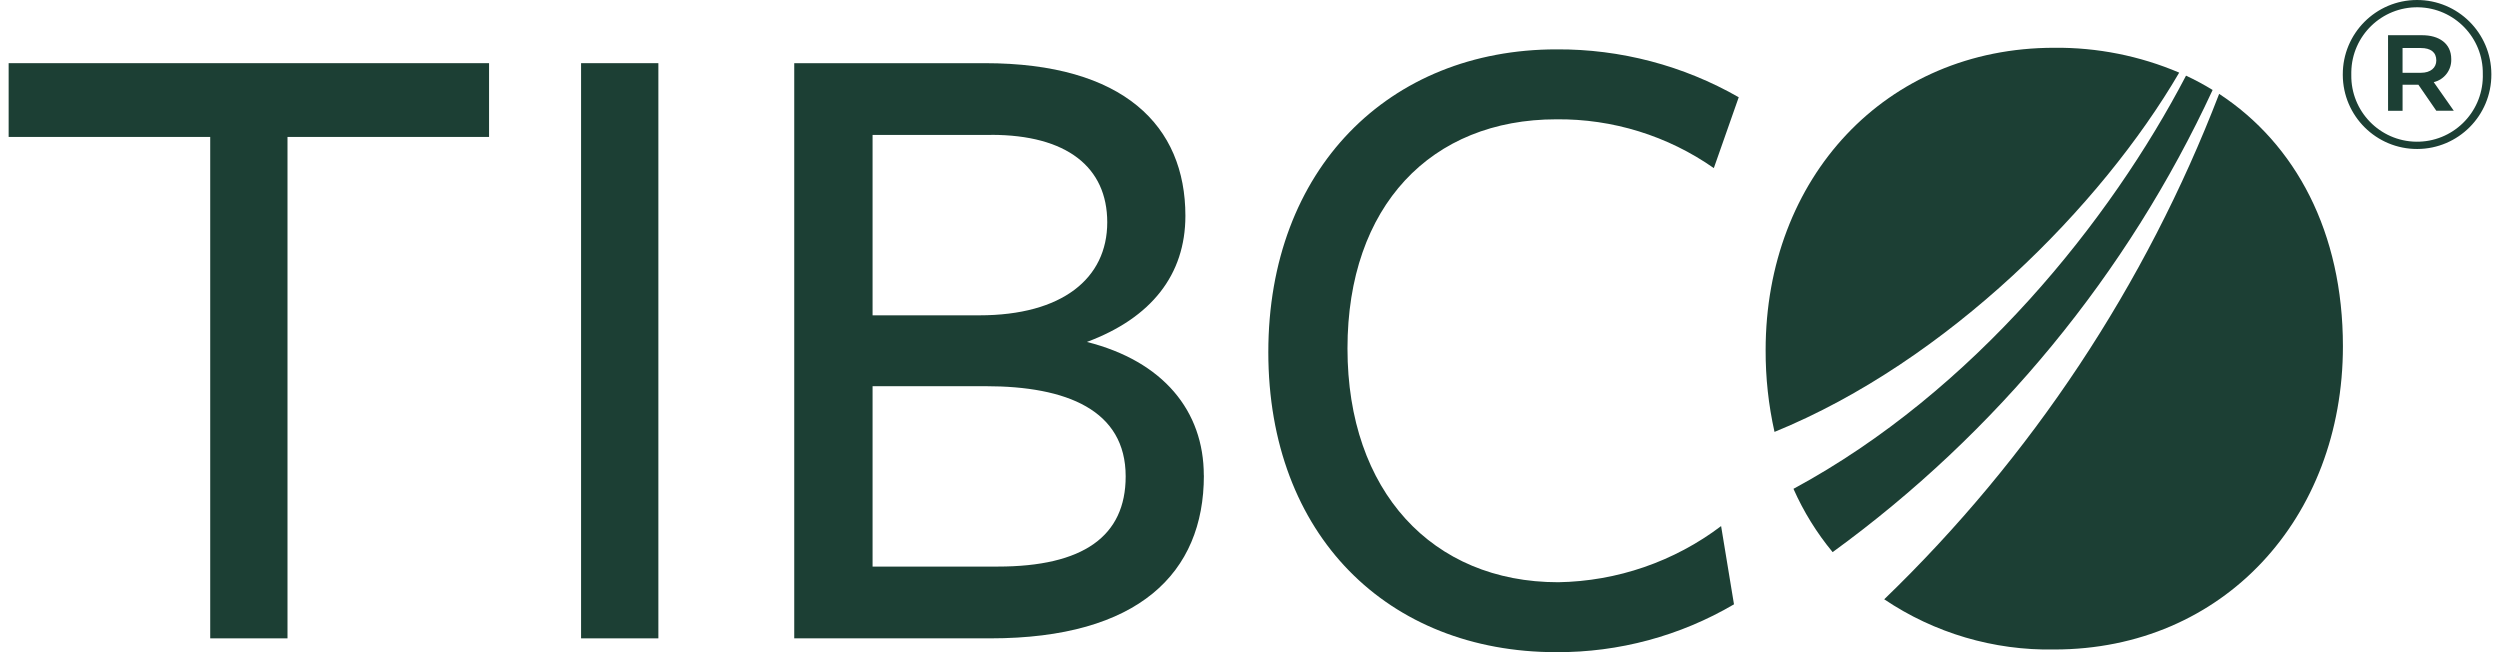 <svg width="138" height="36" viewBox="0 0 138 36" fill="none" xmlns="http://www.w3.org/2000/svg">
<g id="TIBC Logo">
<g id="TIBC">
<path id="Path_132192" d="M0.477 3.487V7.559H11.604V35.237H15.87V7.559H26.996V3.487L0.477 3.487Z" fill="#1C3F34"/>
<path id="Rectangle_31136" d="M36.342 3.487H32.075V35.237H36.342V3.487Z" fill="#1C3F34"/>
<path id="Path_132193" d="M66.454 26.247C66.454 31.631 62.848 35.237 54.668 35.237H43.842V3.487H54.359C62.031 3.487 65.434 6.941 65.434 11.914C65.434 15.165 63.553 17.552 59.998 18.875C64.212 19.941 66.45 22.685 66.45 26.242M54.72 7.449H48.166V17.406H54.059C58.63 17.406 61.12 15.375 61.12 12.271C61.12 9.223 58.882 7.444 54.72 7.444M54.414 21.318H48.166V31.275H55.075C59.8 31.275 62.137 29.598 62.137 26.297C62.137 22.638 58.884 21.318 54.414 21.318Z" fill="#1C3F34"/>
<path id="Path_132194" d="M94.603 9.279C92.058 7.496 89.019 6.555 85.913 6.586C79.003 6.586 74.381 11.362 74.381 19.236C74.381 27.11 79.055 32.139 86.014 32.139C89.264 32.086 92.412 31.001 95.005 29.04L95.716 33.359C92.744 35.104 89.357 36.016 85.911 36C76.614 36 70.011 29.548 70.011 19.44C70.011 9.331 76.673 2.725 85.919 2.725C89.446 2.704 92.916 3.616 95.978 5.368L94.603 9.279Z" fill="#1C3F34"/>
</g>
<g id="Icon">
<path id="Path_132195" d="M122.137 4.966C121.663 4.675 121.173 4.412 120.669 4.176C116.518 12.133 108.976 21.599 98.999 26.983C99.556 28.241 100.284 29.417 101.161 30.477C110.214 23.901 117.435 15.119 122.137 4.966Z" fill="#1C3F34"/>
<path id="Path_132196" d="M120.292 4.009C118.112 3.081 115.764 2.614 113.395 2.637C104.062 2.637 97.463 9.841 97.463 19.326C97.457 20.845 97.621 22.359 97.953 23.841C107.508 19.941 115.996 11.364 120.292 4.009Z" fill="#1C3F34"/>
<path id="Path_132197" d="M122.496 5.185C118.445 15.722 112.135 25.244 104.009 33.081C106.78 34.947 110.057 35.914 113.396 35.852C122.731 35.852 129.329 28.597 129.329 19.113C129.329 12.827 126.727 7.952 122.503 5.185" fill="#1C3F34"/>
</g>
<path id="Copy Right" d="M129.322 4.136V4.111C129.316 1.847 131.147 0.006 133.411 1.56064e-05C135.676 -0.006 137.517 1.825 137.523 4.089V4.111C137.53 6.376 135.7 8.217 133.435 8.224C131.17 8.231 129.329 6.401 129.322 4.136ZM137.051 4.111V4.089C137.083 2.084 135.483 0.434 133.479 0.402C131.474 0.371 129.823 1.97 129.792 3.975C129.791 4.021 129.791 4.066 129.792 4.111V4.136C129.762 6.141 131.362 7.791 133.367 7.822C135.371 7.852 137.021 6.252 137.052 4.247C137.053 4.202 137.052 4.157 137.051 4.111ZM131.82 1.944H133.706C134.627 1.944 135.309 2.392 135.309 3.261C135.333 3.862 134.927 4.396 134.342 4.534L135.45 6.114H134.485L133.495 4.676H132.622V6.116H131.821L131.82 1.944ZM133.634 4.018C134.176 4.018 134.484 3.735 134.484 3.335C134.484 2.887 134.177 2.651 133.634 2.651H132.621V4.018H133.634Z" fill="#1C3F34"/>
</g>
</svg>
